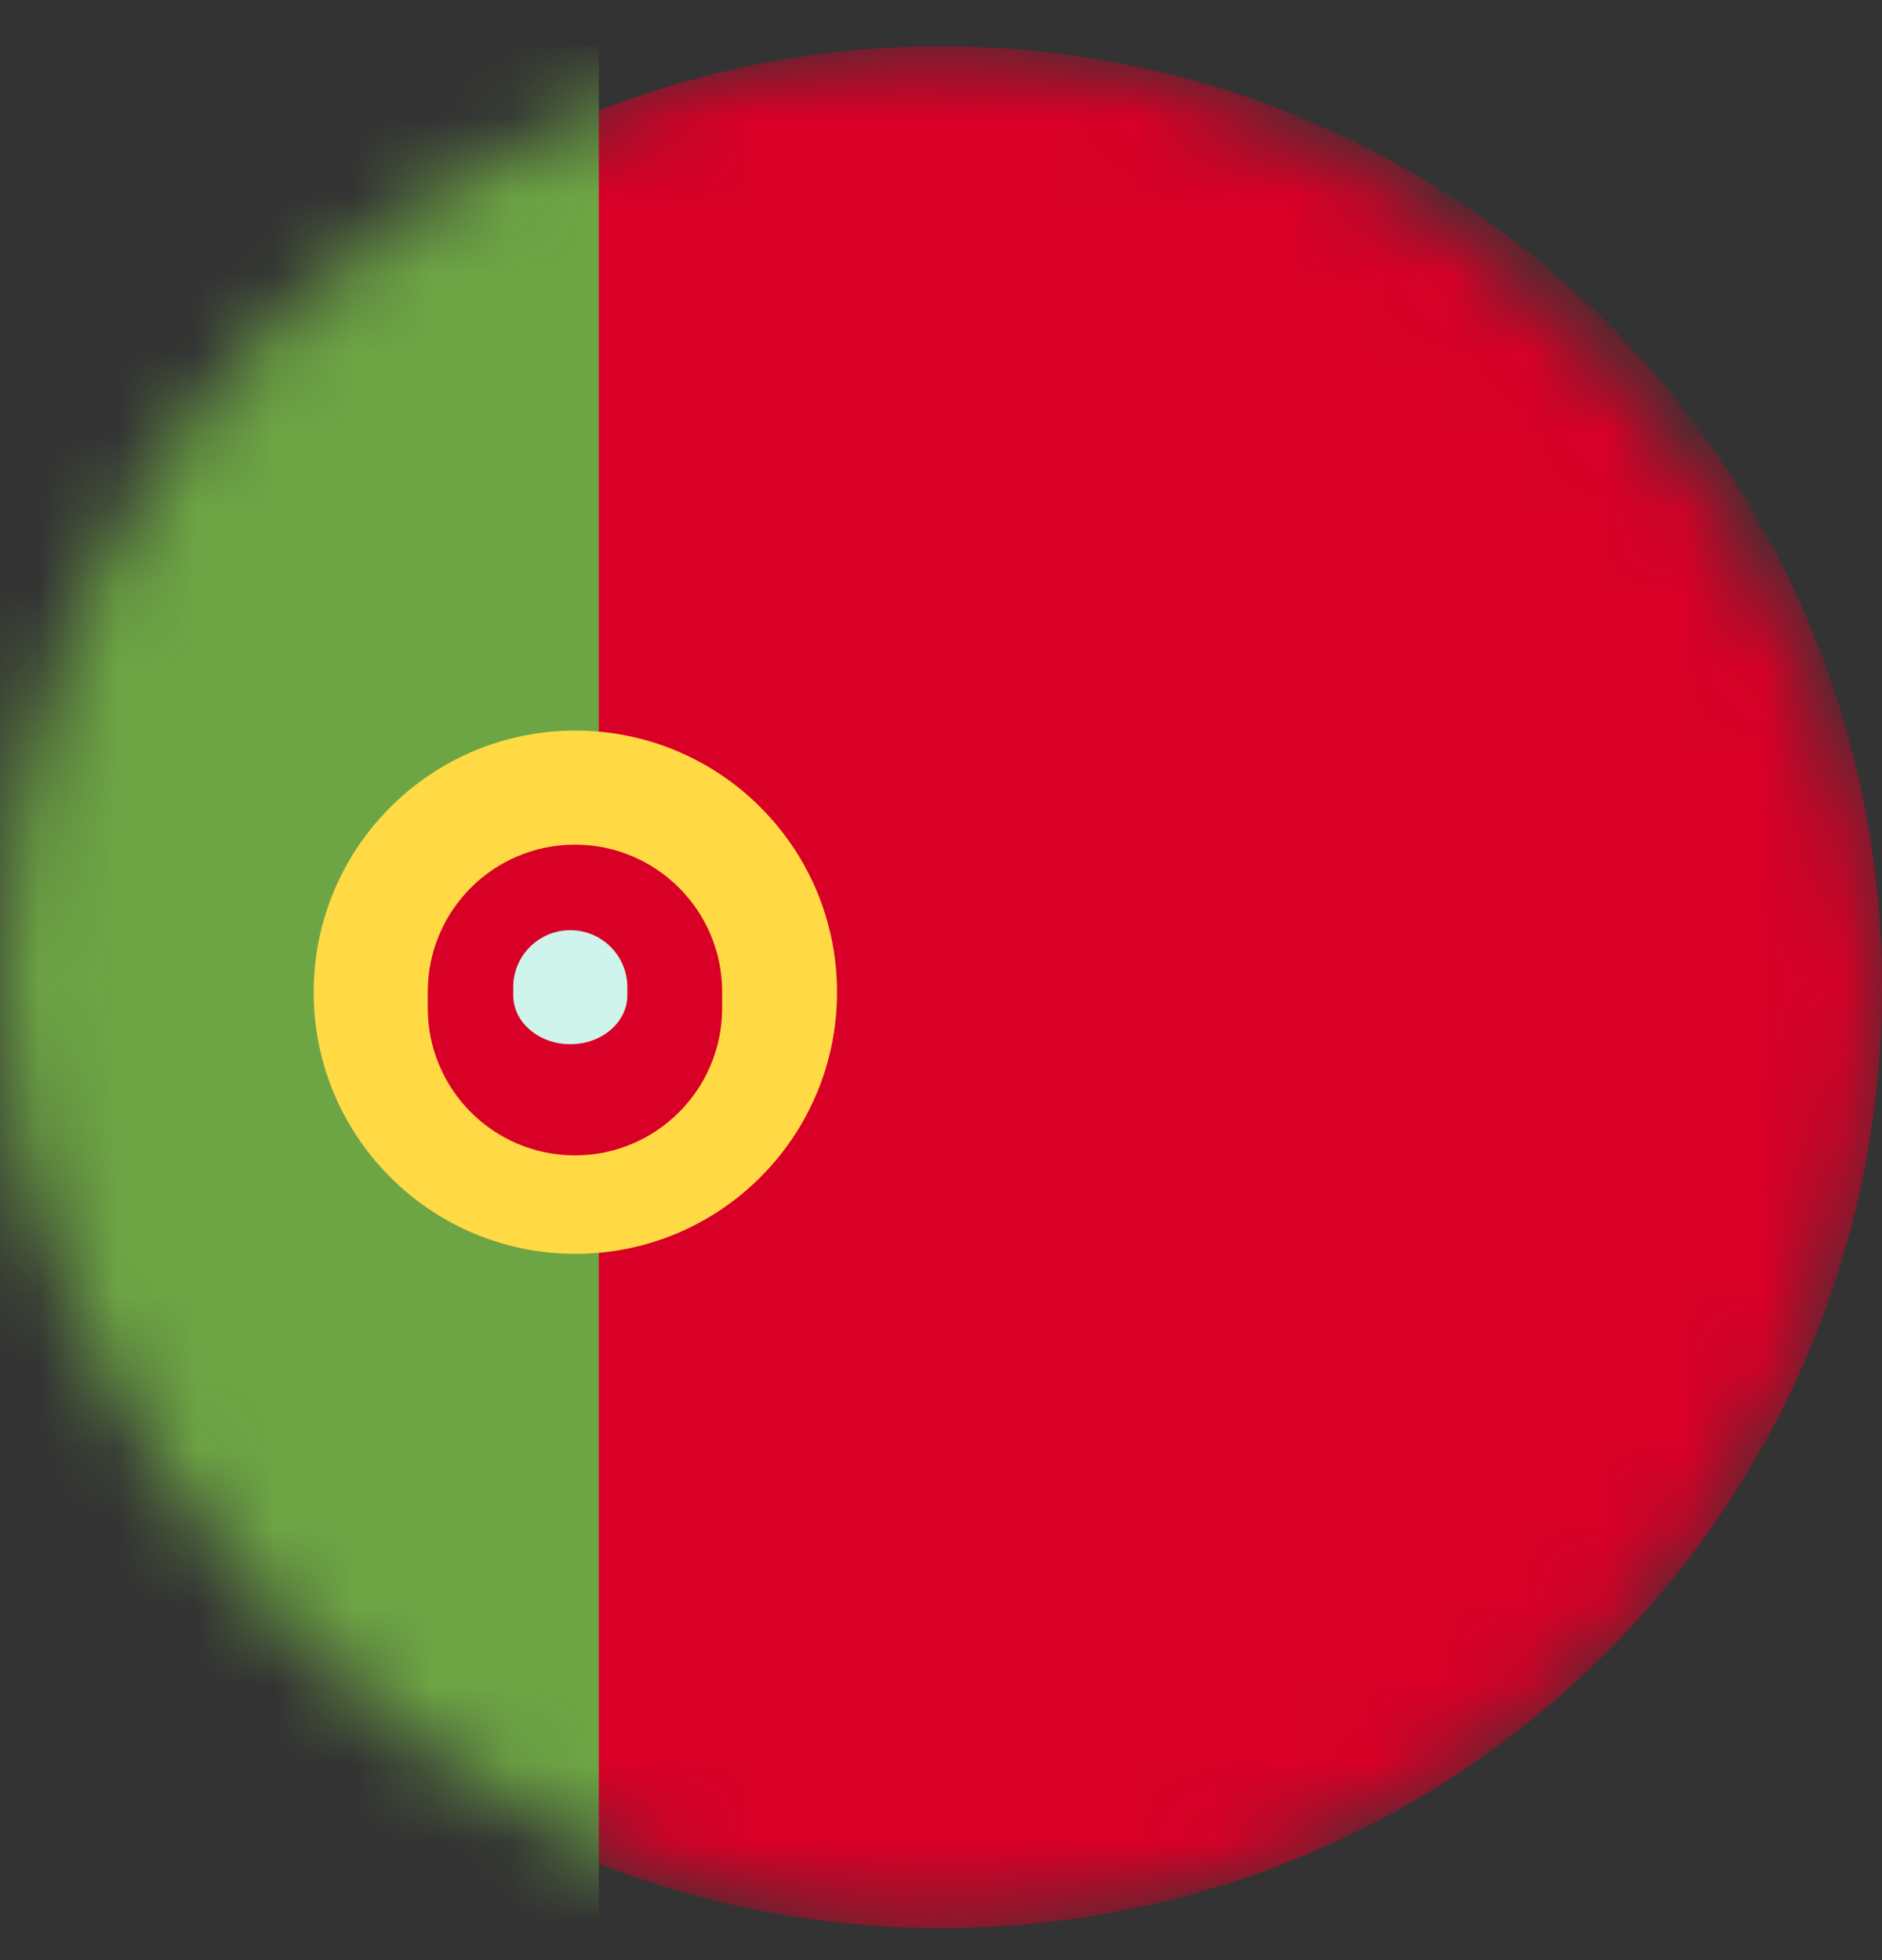 <svg width="24" height="25" viewBox="0 0 24 25" fill="none" xmlns="http://www.w3.org/2000/svg">
<rect x="0" y="0" width="24" height="25" fill="#333333" stroke="none"/>
<mask id="mask0_1465_619" style="mask-type:alpha" maskUnits="userSpaceOnUse" x="0" y="0" width="24" height="25">
<rect y="0.591" width="24" height="24" rx="12" fill="#D9D9D9"/>
</mask>
<g mask="url(#mask0_1465_619)">
<path d="M0 12.591C0 5.964 5.373 0.591 12 0.591C18.627 0.591 24 5.964 24 12.591C24 19.218 18.627 24.591 12 24.591C5.373 24.591 0 19.218 0 12.591Z" fill="#D80027"/>
<path d="M7.636 0.591V24.591H0V0.591H7.636Z" fill="#6DA544"/>
<path d="M7.337 15.992C9.18 15.992 10.674 14.498 10.674 12.655C10.674 10.812 9.18 9.318 7.337 9.318C5.494 9.318 4 10.812 4 12.655C4 14.498 5.494 15.992 7.337 15.992Z" fill="#FFDA44"/>
<path d="M7.332 10.773C6.295 10.773 5.455 11.613 5.455 12.65V12.858C5.455 13.895 6.295 14.736 7.332 14.736C8.368 14.736 9.209 13.895 9.209 12.858V12.65C9.209 11.613 8.368 10.773 7.332 10.773Z" fill="#D80027"/>
<path d="M7.273 13.318C6.872 13.318 6.545 13.039 6.545 12.695V12.591C6.545 12.189 6.871 11.864 7.273 11.864C7.674 11.864 8 12.189 8 12.591V12.695C8 13.039 7.674 13.318 7.273 13.318Z" fill="#CEF4EB"/>
</g>
</svg>

